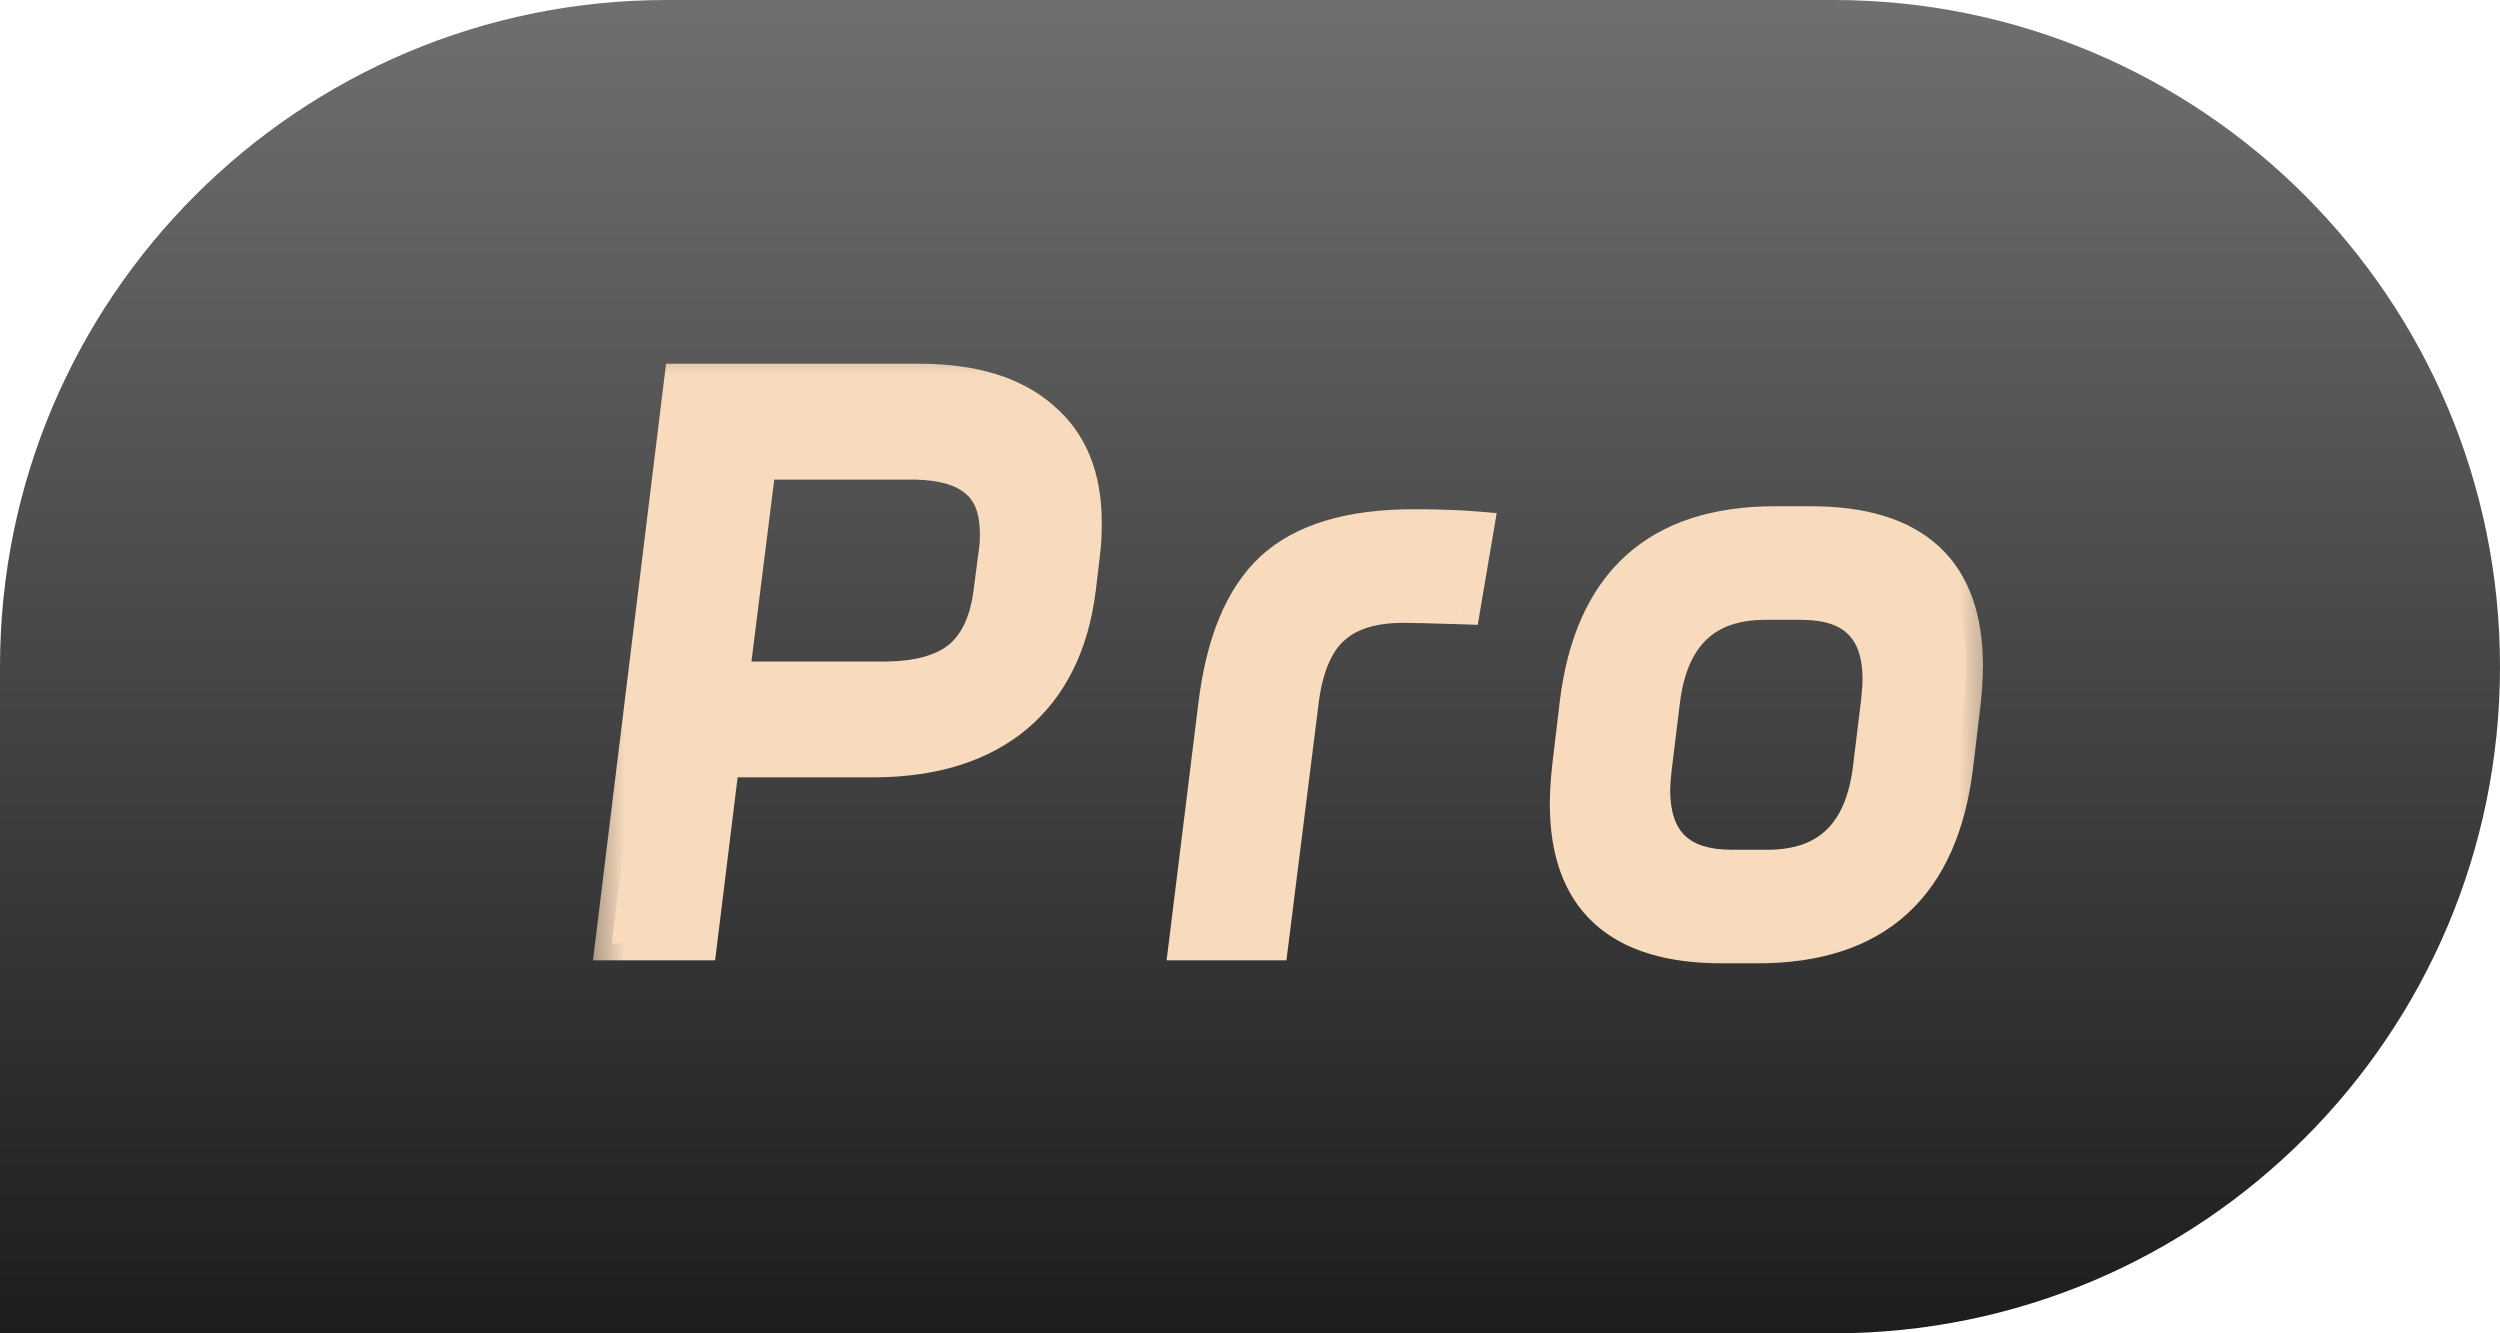 <svg width="30" height="16" viewBox="0 0 30 16" fill="none" xmlns="http://www.w3.org/2000/svg">
<path d="M30 8C30 3.582 26.418 0 22 0H8C3.582 0 0 3.582 0 8V16H22C26.418 16 30 12.418 30 8Z" fill="url(#paint0_linear_5324_10034)"/>
<mask id="path-2-outside-1_5324_10034" maskUnits="userSpaceOnUse" x="7" y="4" width="17" height="8" fill="black">
<rect fill="white" x="7" y="4" width="17" height="8"/>
<path d="M11.068 4.565C11.692 4.571 12.172 4.721 12.508 5.015C12.85 5.303 13.021 5.72 13.021 6.266C13.021 6.416 13.015 6.533 13.003 6.617L12.949 7.076C12.865 7.736 12.613 8.243 12.193 8.597C11.773 8.945 11.212 9.122 10.51 9.128H8.674L8.404 11.324H7.342L8.17 4.565H11.068ZM10.654 8.138C11.026 8.132 11.311 8.051 11.509 7.895C11.707 7.733 11.83 7.478 11.878 7.13L11.95 6.581C11.956 6.539 11.959 6.482 11.959 6.41C11.959 6.116 11.878 5.903 11.716 5.771C11.56 5.633 11.314 5.561 10.978 5.555H9.115L8.791 8.138H10.654ZM17.565 7.292C17.193 7.28 16.953 7.274 16.845 7.274C16.461 7.274 16.173 7.367 15.981 7.553C15.789 7.733 15.669 8.033 15.621 8.453L15.261 11.324H14.226L14.577 8.48C14.667 7.718 14.895 7.166 15.261 6.824C15.633 6.482 16.2 6.311 16.962 6.311C17.262 6.311 17.517 6.32 17.727 6.338L17.565 7.292ZM18.915 8.444C19.089 6.998 19.884 6.275 21.3 6.275H21.732C22.974 6.275 23.595 6.845 23.595 7.985C23.595 8.123 23.586 8.273 23.568 8.435L23.478 9.191C23.304 10.637 22.509 11.36 21.093 11.36H20.661C19.419 11.36 18.798 10.79 18.798 9.65C18.798 9.512 18.807 9.362 18.825 9.2L18.915 8.444ZM21.21 10.397C21.93 10.397 22.338 10.004 22.434 9.218L22.533 8.408C22.545 8.288 22.551 8.204 22.551 8.156C22.551 7.544 22.239 7.238 21.615 7.238H21.183C20.463 7.238 20.055 7.631 19.959 8.417L19.86 9.227C19.848 9.347 19.842 9.431 19.842 9.479C19.842 10.091 20.154 10.397 20.778 10.397H21.21Z"/>
</mask>
<path d="M11.068 4.565C11.692 4.571 12.172 4.721 12.508 5.015C12.85 5.303 13.021 5.72 13.021 6.266C13.021 6.416 13.015 6.533 13.003 6.617L12.949 7.076C12.865 7.736 12.613 8.243 12.193 8.597C11.773 8.945 11.212 9.122 10.51 9.128H8.674L8.404 11.324H7.342L8.17 4.565H11.068ZM10.654 8.138C11.026 8.132 11.311 8.051 11.509 7.895C11.707 7.733 11.83 7.478 11.878 7.13L11.95 6.581C11.956 6.539 11.959 6.482 11.959 6.41C11.959 6.116 11.878 5.903 11.716 5.771C11.56 5.633 11.314 5.561 10.978 5.555H9.115L8.791 8.138H10.654ZM17.565 7.292C17.193 7.28 16.953 7.274 16.845 7.274C16.461 7.274 16.173 7.367 15.981 7.553C15.789 7.733 15.669 8.033 15.621 8.453L15.261 11.324H14.226L14.577 8.48C14.667 7.718 14.895 7.166 15.261 6.824C15.633 6.482 16.2 6.311 16.962 6.311C17.262 6.311 17.517 6.32 17.727 6.338L17.565 7.292ZM18.915 8.444C19.089 6.998 19.884 6.275 21.3 6.275H21.732C22.974 6.275 23.595 6.845 23.595 7.985C23.595 8.123 23.586 8.273 23.568 8.435L23.478 9.191C23.304 10.637 22.509 11.36 21.093 11.36H20.661C19.419 11.36 18.798 10.79 18.798 9.65C18.798 9.512 18.807 9.362 18.825 9.2L18.915 8.444ZM21.21 10.397C21.93 10.397 22.338 10.004 22.434 9.218L22.533 8.408C22.545 8.288 22.551 8.204 22.551 8.156C22.551 7.544 22.239 7.238 21.615 7.238H21.183C20.463 7.238 20.055 7.631 19.959 8.417L19.86 9.227C19.848 9.347 19.842 9.431 19.842 9.479C19.842 10.091 20.154 10.397 20.778 10.397H21.21Z" fill="#F8DBBD"/>
<path d="M11.068 4.565L11.07 4.365H11.068V4.565ZM12.508 5.015L12.376 5.166L12.379 5.168L12.508 5.015ZM13.003 6.617L12.805 6.589L12.804 6.594L13.003 6.617ZM12.949 7.076L13.147 7.101L13.148 7.099L12.949 7.076ZM12.193 8.597L12.321 8.751L12.322 8.75L12.193 8.597ZM10.51 9.128V9.328L10.512 9.328L10.51 9.128ZM8.674 9.128V8.928H8.497L8.475 9.104L8.674 9.128ZM8.404 11.324V11.524H8.581L8.603 11.348L8.404 11.324ZM7.342 11.324L7.143 11.3L7.116 11.524H7.342V11.324ZM8.17 4.565V4.365H7.993L7.971 4.541L8.17 4.565ZM10.654 8.138L10.654 8.338L10.657 8.338L10.654 8.138ZM11.509 7.895L11.633 8.052L11.636 8.05L11.509 7.895ZM11.878 7.13L12.076 7.157L12.076 7.156L11.878 7.13ZM11.95 6.581L11.752 6.553L11.752 6.555L11.95 6.581ZM11.716 5.771L11.583 5.921L11.59 5.926L11.716 5.771ZM10.978 5.555L10.982 5.355H10.978V5.555ZM9.115 5.555V5.355H8.939L8.917 5.53L9.115 5.555ZM8.791 8.138L8.593 8.113L8.564 8.338H8.791V8.138ZM11.066 4.765C11.661 4.771 12.088 4.914 12.376 5.166L12.64 4.864C12.256 4.528 11.723 4.371 11.07 4.365L11.066 4.765ZM12.379 5.168C12.666 5.41 12.821 5.765 12.821 6.266H13.221C13.221 5.675 13.034 5.196 12.637 4.862L12.379 5.168ZM12.821 6.266C12.821 6.413 12.815 6.519 12.805 6.589L13.201 6.645C13.215 6.547 13.221 6.419 13.221 6.266H12.821ZM12.804 6.594L12.75 7.053L13.148 7.099L13.202 6.64L12.804 6.594ZM12.751 7.051C12.671 7.672 12.438 8.129 12.064 8.444L12.322 8.75C12.788 8.357 13.059 7.8 13.147 7.101L12.751 7.051ZM12.065 8.443C11.69 8.754 11.178 8.922 10.508 8.928L10.512 9.328C11.246 9.322 11.856 9.136 12.321 8.751L12.065 8.443ZM10.51 8.928H8.674V9.328H10.51V8.928ZM8.475 9.104L8.205 11.3L8.603 11.348L8.873 9.152L8.475 9.104ZM8.404 11.124H7.342V11.524H8.404V11.124ZM7.541 11.348L8.369 4.589L7.971 4.541L7.143 11.3L7.541 11.348ZM8.17 4.765H11.068V4.365H8.17V4.765ZM10.657 8.338C11.053 8.332 11.387 8.245 11.633 8.052L11.385 7.738C11.235 7.857 10.999 7.932 10.651 7.938L10.657 8.338ZM11.636 8.05C11.885 7.846 12.024 7.536 12.076 7.157L11.68 7.103C11.636 7.42 11.529 7.62 11.382 7.74L11.636 8.05ZM12.076 7.156L12.148 6.607L11.752 6.555L11.68 7.104L12.076 7.156ZM12.148 6.609C12.156 6.554 12.159 6.486 12.159 6.41H11.759C11.759 6.478 11.756 6.524 11.752 6.553L12.148 6.609ZM12.159 6.41C12.159 6.082 12.068 5.8 11.842 5.616L11.59 5.926C11.688 6.006 11.759 6.151 11.759 6.41H12.159ZM11.848 5.621C11.641 5.437 11.338 5.361 10.982 5.355L10.974 5.755C11.29 5.761 11.479 5.829 11.584 5.921L11.848 5.621ZM10.978 5.355H9.115V5.755H10.978V5.355ZM8.917 5.53L8.593 8.113L8.989 8.163L9.313 5.58L8.917 5.53ZM8.791 8.338H10.654V7.938H8.791V8.338ZM17.565 7.292L17.558 7.492L17.733 7.498L17.762 7.325L17.565 7.292ZM15.981 7.553L16.117 7.699L16.12 7.697L15.981 7.553ZM15.621 8.453L15.819 8.478L15.819 8.476L15.621 8.453ZM15.261 11.324V11.524H15.437L15.459 11.349L15.261 11.324ZM14.226 11.324L14.027 11.3L13.999 11.524H14.226V11.324ZM14.577 8.48L14.775 8.505L14.775 8.503L14.577 8.48ZM15.261 6.824L15.125 6.677L15.124 6.678L15.261 6.824ZM17.727 6.338L17.924 6.371L17.96 6.157L17.744 6.139L17.727 6.338ZM17.571 7.092C17.2 7.08 16.956 7.074 16.845 7.074V7.474C16.949 7.474 17.185 7.48 17.558 7.492L17.571 7.092ZM16.845 7.074C16.431 7.074 16.084 7.174 15.841 7.409L16.12 7.697C16.261 7.56 16.49 7.474 16.845 7.474V7.074ZM15.844 7.407C15.602 7.634 15.472 7.99 15.422 8.43L15.819 8.476C15.865 8.076 15.976 7.832 16.117 7.699L15.844 7.407ZM15.422 8.428L15.062 11.299L15.459 11.349L15.819 8.478L15.422 8.428ZM15.261 11.124H14.226V11.524H15.261V11.124ZM14.424 11.348L14.775 8.505L14.378 8.456L14.027 11.3L14.424 11.348ZM14.775 8.503C14.863 7.765 15.08 7.267 15.397 6.97L15.124 6.678C14.709 7.065 14.471 7.671 14.378 8.457L14.775 8.503ZM15.396 6.971C15.716 6.677 16.225 6.511 16.962 6.511V6.111C16.174 6.111 15.549 6.287 15.125 6.677L15.396 6.971ZM16.962 6.511C17.258 6.511 17.507 6.52 17.709 6.537L17.744 6.139C17.526 6.12 17.265 6.111 16.962 6.111V6.511ZM17.529 6.305L17.367 7.259L17.762 7.325L17.924 6.371L17.529 6.305ZM18.915 8.444L18.717 8.42L18.717 8.42L18.915 8.444ZM23.568 8.435L23.767 8.459L23.767 8.457L23.568 8.435ZM23.478 9.191L23.677 9.215L23.677 9.215L23.478 9.191ZM18.825 9.2L18.627 9.176L18.627 9.178L18.825 9.2ZM22.434 9.218L22.236 9.194L22.236 9.194L22.434 9.218ZM22.533 8.408L22.732 8.432L22.732 8.428L22.533 8.408ZM19.959 8.417L20.158 8.441L20.158 8.441L19.959 8.417ZM19.86 9.227L19.662 9.203L19.661 9.207L19.86 9.227ZM19.114 8.468C19.197 7.776 19.426 7.284 19.777 6.965C20.127 6.647 20.626 6.475 21.3 6.475V6.075C20.559 6.075 19.952 6.265 19.508 6.669C19.064 7.073 18.808 7.666 18.717 8.42L19.114 8.468ZM21.3 6.475H21.732V6.075H21.3V6.475ZM21.732 6.475C22.327 6.475 22.735 6.612 22.994 6.85C23.251 7.085 23.395 7.45 23.395 7.985H23.795C23.795 7.38 23.63 6.89 23.265 6.555C22.903 6.223 22.38 6.075 21.732 6.075V6.475ZM23.395 7.985C23.395 8.114 23.387 8.257 23.37 8.413L23.767 8.457C23.786 8.289 23.795 8.132 23.795 7.985H23.395ZM23.37 8.411L23.28 9.167L23.677 9.215L23.767 8.459L23.37 8.411ZM23.28 9.167C23.197 9.859 22.968 10.351 22.617 10.67C22.267 10.988 21.768 11.16 21.093 11.16V11.56C21.835 11.56 22.442 11.37 22.886 10.966C23.33 10.562 23.586 9.969 23.677 9.215L23.28 9.167ZM21.093 11.16H20.661V11.56H21.093V11.16ZM20.661 11.16C20.067 11.16 19.659 11.023 19.399 10.785C19.143 10.55 18.998 10.185 18.998 9.65H18.598C18.598 10.255 18.764 10.745 19.129 11.08C19.491 11.412 20.014 11.56 20.661 11.56V11.16ZM18.998 9.65C18.998 9.521 19.007 9.378 19.024 9.222L18.627 9.178C18.608 9.346 18.598 9.503 18.598 9.65H18.998ZM19.024 9.224L19.114 8.468L18.717 8.42L18.627 9.176L19.024 9.224ZM21.21 10.597C21.608 10.597 21.945 10.488 22.195 10.246C22.443 10.007 22.581 9.663 22.633 9.242L22.236 9.194C22.191 9.559 22.078 9.804 21.918 9.958C21.76 10.11 21.533 10.197 21.21 10.197V10.597ZM22.633 9.242L22.732 8.432L22.335 8.384L22.236 9.194L22.633 9.242ZM22.732 8.428C22.744 8.308 22.751 8.215 22.751 8.156H22.351C22.351 8.193 22.346 8.268 22.334 8.388L22.732 8.428ZM22.751 8.156C22.751 7.818 22.665 7.528 22.457 7.325C22.251 7.122 21.957 7.038 21.615 7.038V7.438C21.898 7.438 22.072 7.507 22.177 7.61C22.282 7.713 22.351 7.882 22.351 8.156H22.751ZM21.615 7.038H21.183V7.438H21.615V7.038ZM21.183 7.038C20.786 7.038 20.449 7.147 20.199 7.389C19.951 7.628 19.812 7.972 19.761 8.393L20.158 8.441C20.203 8.076 20.316 7.831 20.476 7.677C20.634 7.525 20.86 7.438 21.183 7.438V7.038ZM19.761 8.393L19.662 9.203L20.059 9.251L20.158 8.441L19.761 8.393ZM19.661 9.207C19.649 9.327 19.642 9.42 19.642 9.479H20.042C20.042 9.442 20.047 9.367 20.059 9.247L19.661 9.207ZM19.642 9.479C19.642 9.817 19.729 10.107 19.936 10.31C20.143 10.513 20.436 10.597 20.778 10.597V10.197C20.496 10.197 20.322 10.128 20.216 10.025C20.112 9.922 20.042 9.753 20.042 9.479H19.642ZM20.778 10.597H21.21V10.197H20.778V10.597Z" fill="#F8DBBD" mask="url(#path-2-outside-1_5324_10034)"/>
<defs>
<linearGradient id="paint0_linear_5324_10034" x1="14" y1="0" x2="14" y2="16" gradientUnits="userSpaceOnUse">
<stop stop-color="#6F6F6F"/>
<stop offset="1" stop-color="#1D1D1D"/>
</linearGradient>
</defs>
</svg>
